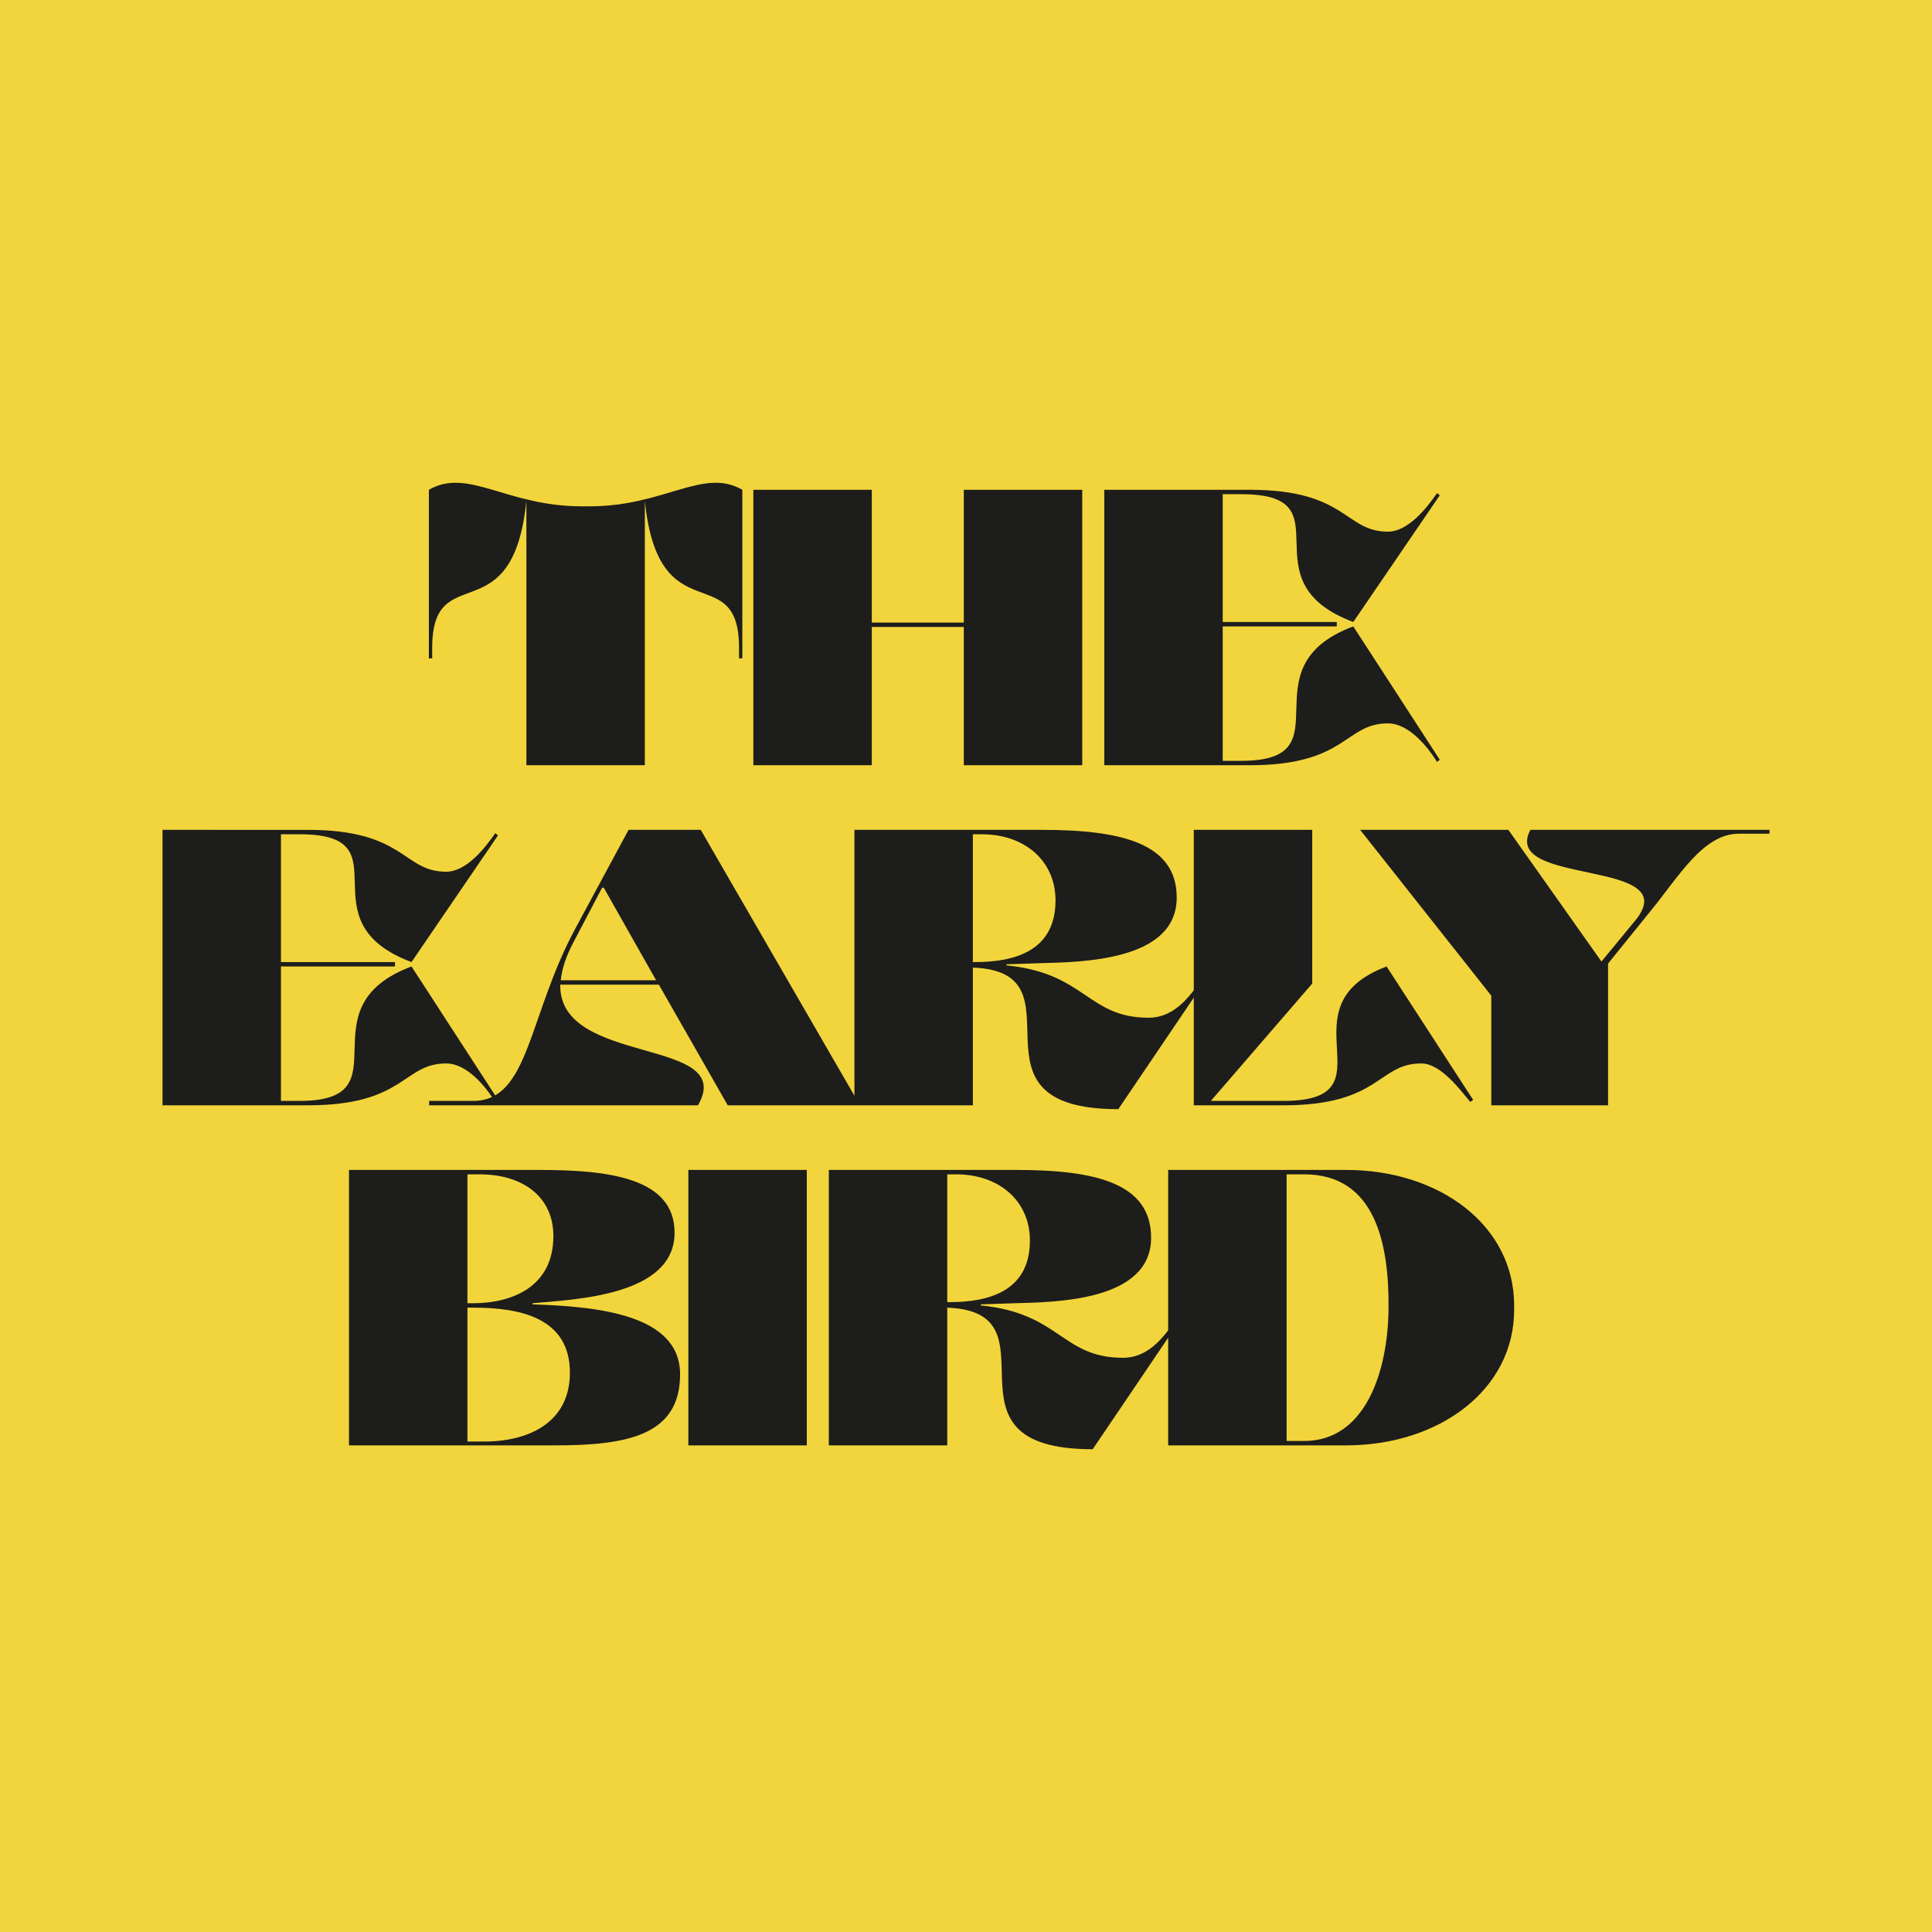 <?xml version="1.0" encoding="utf-8"?>
<!-- Generator: $$$/GeneralStr/196=Adobe Illustrator 27.6.0, SVG Export Plug-In . SVG Version: 6.00 Build 0)  -->
<svg version="1.1" id="Calque_1" xmlns="http://www.w3.org/2000/svg" xmlns:xlink="http://www.w3.org/1999/xlink" x="0px" y="0px"
	 viewBox="0 0 3000 3000" style="enable-background:new 0 0 3000 3000;" xml:space="preserve">
<style type="text/css">
	.st0{fill:#F2D53C;}
	.st1{clip-path:url(#SVGID_00000007413142580018724510000006449192835890523056_);fill:#1D1D1B;}
</style>
<rect class="st0" width="3000" height="3000"/>
<g>
	<defs>
		<rect id="SVGID_1_" width="3000" height="3000"/>
	</defs>
	<clipPath id="SVGID_00000094610399983924275710000003435059958311495042_">
		<use xlink:href="#SVGID_1_"  style="overflow:visible;"/>
	</clipPath>
	<path style="clip-path:url(#SVGID_00000094610399983924275710000003435059958311495042_);fill:#1D1D1B;" d="M1997.859,2237.534
		v-414.033h27.374c110.352,0,131.738,107.786,130.883,207.872c-0.856,100.087-36.784,206.161-130.883,206.161H1997.859z
		 M1813.939,2244.378h276.308c144.569,0,260.909-86.4,260.909-210.438v-6.844c0-124.039-115.484-210.438-260.909-210.438h-276.308
		V2244.378z M1470.91,2021.963v-198.462h13.687c67.58,0,114.629,41.917,114.629,102.653c0,79.556-65.014,95.809-124.895,95.809
		H1470.91z M1696.746,2250.366l134.304-198.462l-4.277-3.422c-14.542,18.82-38.495,59.881-82.978,59.881
		c-94.954,0-97.52-69.291-220.703-81.267v-1.711l52.182-1.711c65.013-1.711,212.149-3.421,212.149-101.797
		c0-84.689-86.4-105.219-209.583-105.219h-290.85v427.72h183.92v-213.86C1650.552,2037.361,1442.68,2250.366,1696.746,2250.366
		 M1068.861,2244.378h183.92v-427.72h-183.92V2244.378z M725.832,2023.674v-200.173h18.82c67.579,0,114.629,35.073,114.629,95.809
		c0,79.557-65.014,104.364-124.895,104.364H725.832z M725.832,2238.39v-207.872h9.41c71.857,0,149.702,15.398,149.702,100.942
		c0,76.99-63.303,106.93-132.594,106.93H725.832z M541.912,2244.378h319.935c112.063,0,194.185-15.398,194.185-110.352
		c0-93.243-128.316-105.219-229.258-108.641v-1.711c65.013-5.988,220.704-11.12,220.704-109.496
		c0-84.689-100.942-97.52-209.583-97.52H541.912V2244.378z"/>
	<path style="clip-path:url(#SVGID_00000094610399983924275710000003435059958311495042_);fill:#1D1D1B;" d="M2315.657,1716.32
		h181.354v-219.848l2.566-3.422l65.014-80.412c41.917-51.326,80.411-118.05,135.159-118.05h47.906v-5.988h-371.262
		c-47.05,88.11,242.945,43.627,162.533,141.147l-52.181,63.303l-144.57-204.45h-230.113l203.594,257.487V1716.32z M1853.711,1716.32
		h139.437c150.558,0,146.28-65.013,213.86-65.013c30.796,0,61.592,42.772,76.135,59.88l4.277-3.421l-134.305-207.017
		c-165.955,62.447,13.688,208.727-159.967,208.727H1880.23l157.401-182.208V1288.6h-183.92V1716.32z M1510.682,1493.905v-198.462
		h13.687c67.58,0,114.629,41.917,114.629,102.653c0,79.556-65.014,95.809-124.894,95.809H1510.682z M1736.518,1722.308
		l134.305-198.462l-4.278-3.422c-14.542,18.82-38.495,59.881-82.978,59.881c-94.953,0-97.52-69.291-220.703-81.267v-1.711
		l52.182-1.711c65.013-1.711,212.149-3.421,212.149-101.797c0-84.689-86.4-105.219-209.583-105.219h-290.85v427.72h183.92v-213.86
		C1690.324,1509.303,1482.452,1722.308,1736.518,1722.308 M870.818,1522.135c1.711-17.109,7.699-36.784,20.531-60.736l43.627-82.978
		h2.566l81.267,143.714H870.818z M666.368,1716.32h417.455c61.592-106.93-216.427-59.881-213.86-187.342h153.124l106.93,187.342
		h205.306L1088.1,1288.6H976.037l-82.122,152.268c-74.423,137.726-71.857,268.608-159.112,268.608h-68.435V1716.32z
		 M252.344,1716.32H478.18c151.414,0,147.136-65.013,214.716-65.013c30.796,0,59.881,33.362,76.134,59.88l4.278-3.421
		l-134.305-207.017c-171.088,64.158-6.843,208.727-173.654,208.727h-29.085v-208.727H613.34v-6.844H436.264v-198.462h29.085
		c167.666,0,2.566,134.304,173.654,198.462l134.305-196.751l-4.278-3.422c-16.253,23.953-45.338,59.881-76.134,59.881
		c-67.58,0-63.302-65.013-214.716-65.013H252.344V1716.32z"/>
	<path style="clip-path:url(#SVGID_00000094610399983924275710000003435059958311495042_);fill:#1D1D1B;" d="M1714.71,1188.261
		h225.837c151.413,0,147.135-65.014,214.715-65.014c30.796,0,59.881,33.362,76.134,59.881l4.278-3.422L2101.369,972.69
		c-171.088,64.158-6.843,208.727-173.654,208.727h-29.085V972.69h177.076v-6.844H1898.63V767.384h29.085
		c167.667,0,2.566,134.304,173.654,198.462l134.305-196.751l-4.278-3.422c-16.253,23.952-45.338,59.881-76.134,59.881
		c-67.58,0-63.302-65.014-214.715-65.014H1714.71V1188.261z M1169.8,1188.261h183.92V973.545h142.858v214.716h183.92V760.54h-183.92
		v206.161H1353.72V760.54H1169.8V1188.261z M817.371,777.649v410.612h183.92V777.649c21.386,209.583,146.28,87.255,146.28,228.403
		v16.253h5.133V760.54c-60.736-35.073-120.617,25.663-236.957,25.663h-12.832c-116.34,0-176.221-60.736-236.957-25.663v261.765
		h5.133v-16.253C671.091,864.904,795.985,987.232,817.371,777.649"/>
</g>
<g>
</g>
<g>
</g>
<g>
</g>
<g>
</g>
<g>
</g>
<g>
</g>
<g>
</g>
<g>
</g>
<g>
</g>
<g>
</g>
<g>
</g>
<g>
</g>
<g>
</g>
<g>
</g>
<g>
</g>
</svg>
